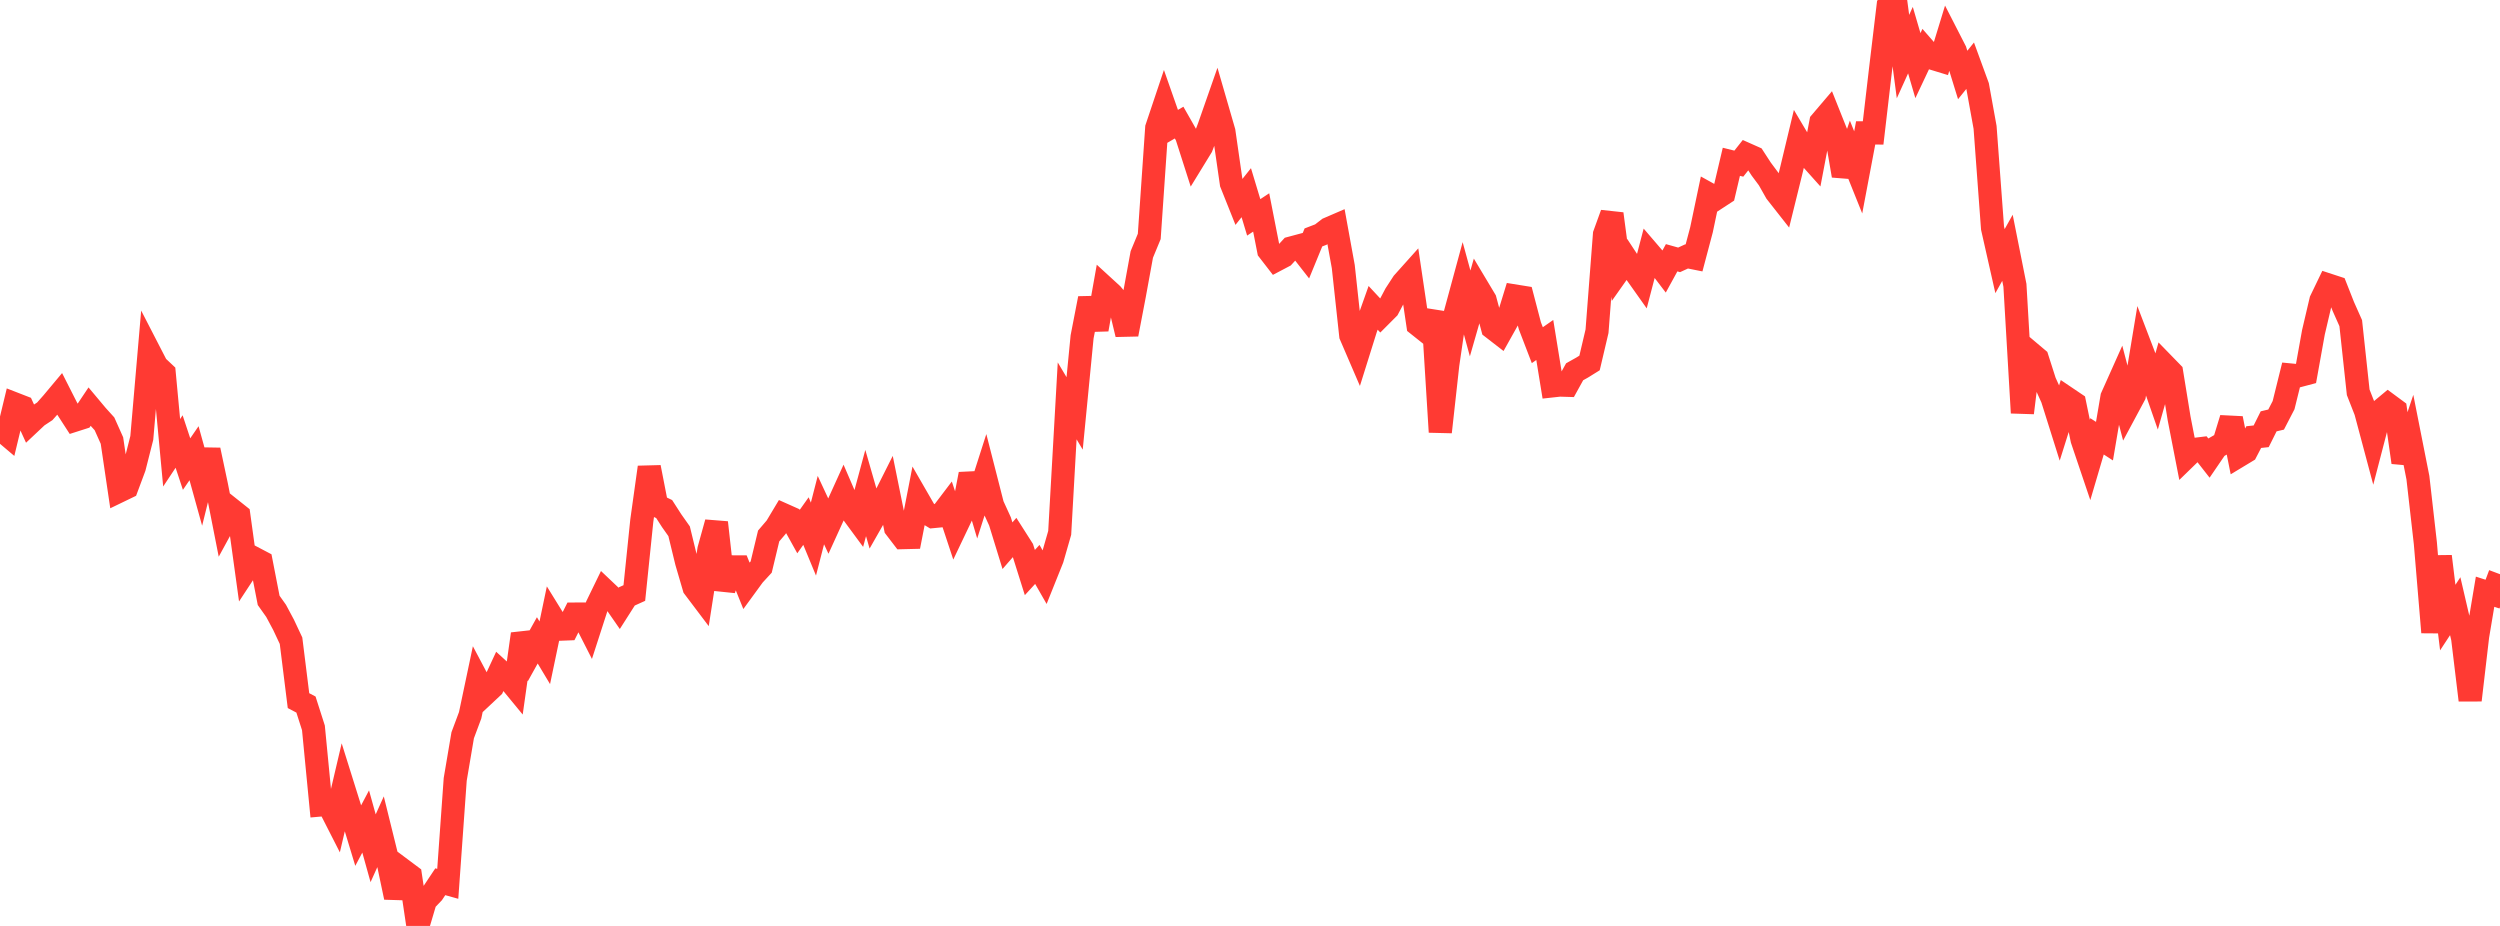 <?xml version="1.0" standalone="no"?>
<!DOCTYPE svg PUBLIC "-//W3C//DTD SVG 1.1//EN" "http://www.w3.org/Graphics/SVG/1.1/DTD/svg11.dtd">

<svg width="135" height="50" viewBox="0 0 135 50" preserveAspectRatio="none" 
  xmlns="http://www.w3.org/2000/svg"
  xmlns:xlink="http://www.w3.org/1999/xlink">


<polyline points="0.0, 23.147 0.403, 23.488 0.806, 21.816 1.209, 21.973 1.612, 22.855 2.015, 22.476 2.418, 22.211 2.821, 21.756 3.224, 21.274 3.627, 22.069 4.03, 22.692 4.433, 22.563 4.836, 21.961 5.239, 22.442 5.642, 22.887 6.045, 23.789 6.448, 26.514 6.851, 26.319 7.254, 25.238 7.657, 23.648 8.06, 18.982 8.463, 19.764 8.866, 20.143 9.269, 24.45 9.672, 23.842 10.075, 25.06 10.478, 24.474 10.881, 25.928 11.284, 24.302 11.687, 26.201 12.09, 28.246 12.493, 27.508 12.896, 27.829 13.299, 30.745 13.701, 30.133 14.104, 30.345 14.507, 32.419 14.91, 32.987 15.313, 33.741 15.716, 34.599 16.119, 37.834 16.522, 38.046 16.925, 39.304 17.328, 43.467 17.731, 43.431 18.134, 44.222 18.537, 42.506 18.94, 43.793 19.343, 45.122 19.746, 44.36 20.149, 45.806 20.552, 44.911 20.955, 46.541 21.358, 48.456 21.761, 46.992 22.164, 47.293 22.567, 50.0 22.97, 48.641 23.373, 48.22 23.776, 47.614 24.179, 47.727 24.582, 42.083 24.985, 39.705 25.388, 38.625 25.791, 36.714 26.194, 37.475 26.597, 37.098 27.0, 36.231 27.403, 36.6 27.806, 37.09 28.209, 34.236 28.612, 35.304 29.015, 34.579 29.418, 35.251 29.821, 33.325 30.224, 33.977 30.627, 33.961 31.03, 33.16 31.433, 33.159 31.836, 33.951 32.239, 32.704 32.642, 31.875 33.045, 32.257 33.448, 32.838 33.851, 32.205 34.254, 32.023 34.657, 28.116 35.06, 25.233 35.463, 27.297 35.866, 27.49 36.269, 28.117 36.672, 28.688 37.075, 30.345 37.478, 31.723 37.881, 32.257 38.284, 29.669 38.687, 28.217 39.09, 31.834 39.493, 30.611 39.896, 30.612 40.299, 31.61 40.701, 31.059 41.104, 30.621 41.507, 28.943 41.91, 28.472 42.313, 27.799 42.716, 27.979 43.119, 28.706 43.522, 28.138 43.925, 29.112 44.328, 27.545 44.731, 28.41 45.134, 27.525 45.537, 26.637 45.94, 27.571 46.343, 28.118 46.746, 26.624 47.149, 28.025 47.552, 27.317 47.955, 26.515 48.358, 28.506 48.761, 29.032 49.164, 29.022 49.567, 26.954 49.97, 27.653 50.373, 27.896 50.776, 27.857 51.179, 27.326 51.582, 28.544 51.985, 27.699 52.388, 25.603 52.791, 26.959 53.194, 25.7 53.597, 27.276 54.0, 28.157 54.403, 29.468 54.806, 29.005 55.209, 29.638 55.612, 30.918 56.015, 30.478 56.418, 31.182 56.821, 30.176 57.224, 28.775 57.627, 21.647 58.03, 22.324 58.433, 18.19 58.836, 16.114 59.239, 17.789 59.642, 15.522 60.045, 15.891 60.448, 16.375 60.851, 18.054 61.254, 15.948 61.657, 13.741 62.06, 12.767 62.463, 6.907 62.866, 5.705 63.269, 6.854 63.672, 6.62 64.075, 7.328 64.478, 8.586 64.881, 7.928 65.284, 6.864 65.687, 5.712 66.09, 7.104 66.493, 9.903 66.896, 10.912 67.299, 10.405 67.701, 11.738 68.104, 11.472 68.507, 13.525 68.91, 14.046 69.313, 13.834 69.716, 13.395 70.119, 13.287 70.522, 13.803 70.925, 12.821 71.328, 12.666 71.731, 12.354 72.134, 12.18 72.537, 14.395 72.94, 18.109 73.343, 19.045 73.746, 17.758 74.149, 16.623 74.552, 17.056 74.955, 16.652 75.358, 15.889 75.761, 15.27 76.164, 14.82 76.567, 17.536 76.97, 17.857 77.373, 16.832 77.776, 23.329 78.179, 19.692 78.582, 16.936 78.985, 15.452 79.388, 16.926 79.791, 15.521 80.194, 16.195 80.597, 17.704 81.0, 18.016 81.403, 17.295 81.806, 15.984 82.209, 16.049 82.612, 17.59 83.015, 18.64 83.418, 18.359 83.821, 20.838 84.224, 20.794 84.627, 20.806 85.03, 20.076 85.433, 19.85 85.836, 19.6 86.239, 17.886 86.642, 12.658 87.045, 11.546 87.448, 14.585 87.851, 14.014 88.254, 14.627 88.657, 15.196 89.06, 13.656 89.463, 14.126 89.866, 14.655 90.269, 13.919 90.672, 14.032 91.075, 13.847 91.478, 13.928 91.881, 12.407 92.284, 10.487 92.687, 10.71 93.09, 10.447 93.493, 8.737 93.896, 8.837 94.299, 8.328 94.701, 8.507 95.104, 9.127 95.507, 9.669 95.91, 10.382 96.313, 10.895 96.716, 9.262 97.119, 7.58 97.522, 8.259 97.925, 8.709 98.328, 6.593 98.731, 6.12 99.134, 7.13 99.537, 9.484 99.94, 8.306 100.343, 9.309 100.746, 7.176 101.149, 7.179 101.552, 3.725 101.955, 0.353 102.358, 0.0 102.761, 3.057 103.164, 2.167 103.567, 3.545 103.97, 2.691 104.373, 3.152 104.776, 3.275 105.179, 1.958 105.582, 2.745 105.985, 4.05 106.388, 3.549 106.791, 4.651 107.194, 6.877 107.597, 12.316 108.0, 14.102 108.403, 13.381 108.806, 15.407 109.209, 22.293 109.612, 19.025 110.015, 19.365 110.418, 20.623 110.821, 21.512 111.224, 22.792 111.627, 21.509 112.03, 21.781 112.433, 23.738 112.836, 24.931 113.239, 23.562 113.642, 23.823 114.045, 21.446 114.448, 20.545 114.851, 22.091 115.254, 21.34 115.657, 18.906 116.06, 19.96 116.463, 21.12 116.866, 19.701 117.269, 20.115 117.672, 22.594 118.075, 24.663 118.478, 24.271 118.881, 24.222 119.284, 24.737 119.687, 24.147 120.09, 23.915 120.493, 22.596 120.896, 24.618 121.299, 24.375 121.701, 23.603 122.104, 23.56 122.507, 22.752 122.91, 22.657 123.313, 21.878 123.716, 20.252 124.119, 20.291 124.522, 20.184 124.925, 17.945 125.328, 16.226 125.731, 15.39 126.134, 15.522 126.537, 16.544 126.94, 17.45 127.343, 21.184 127.746, 22.213 128.149, 23.723 128.552, 22.176 128.955, 21.841 129.358, 22.139 129.761, 24.968 130.164, 23.76 130.567, 25.795 130.97, 29.336 131.373, 34.145 131.776, 30.044 132.179, 33.349 132.582, 32.735 132.985, 34.471 133.388, 37.808 133.791, 34.36 134.194, 31.953 134.597, 32.082 135.0, 31.007" fill="none" stroke="#ff3a33" stroke-width="1.25"/>

</svg>